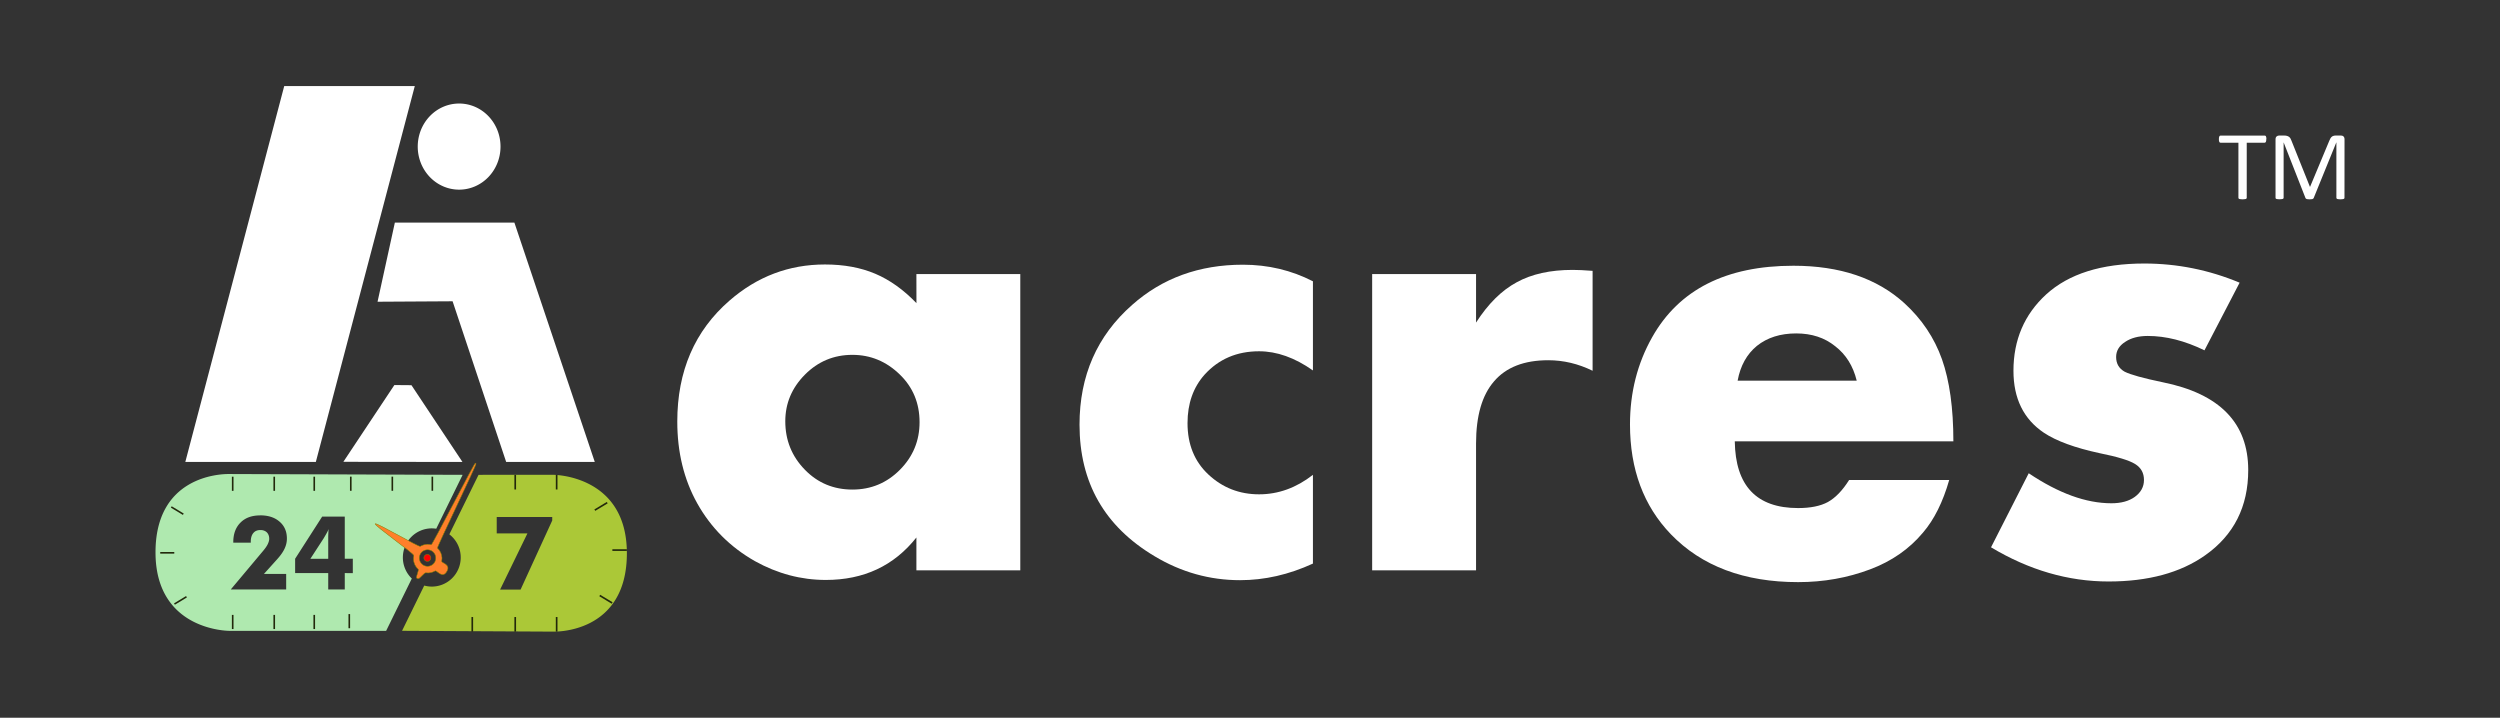 <?xml version="1.0" encoding="UTF-8" standalone="no"?>
<!-- Created with Inkscape (http://www.inkscape.org/) -->

<svg
   width="209"
   height="60"
   viewBox="0 0 55.298 15.875"
   version="1.1"
   id="svg2305"
   inkscape:version="1.2.2 (b0a8486541, 2022-12-01)"
   sodipodi:docname="logo_light.svg"
   xmlns:inkscape="http://www.inkscape.org/namespaces/inkscape"
   xmlns:sodipodi="http://sodipodi.sourceforge.net/DTD/sodipodi-0.dtd"
   xmlns="http://www.w3.org/2000/svg"
   xmlns:svg="http://www.w3.org/2000/svg">
  <rect x="0" y="0" width="55.298" height="15.875" fill="#333333" stroke="none"/>
  <sodipodi:namedview
     id="namedview2307"
     pagecolor="#ffffff"
     bordercolor="#000000"
     borderopacity="0.25"
     inkscape:showpageshadow="2"
     inkscape:pageopacity="0.0"
     inkscape:pagecheckerboard="0"
     inkscape:deskcolor="#d1d1d1"
     inkscape:document-units="mm"
     showgrid="false"
     inkscape:zoom="4.3926385"
     inkscape:cx="129.76256"
     inkscape:cy="51.791196"
     inkscape:window-width="1920"
     inkscape:window-height="963"
     inkscape:window-x="0"
     inkscape:window-y="32"
     inkscape:window-maximized="1"
     inkscape:current-layer="layer1" />
  <defs
     id="defs2302" />
  <g
     inkscape:label="Layer 1"
     inkscape:groupmode="layer"
     id="layer1">
    <path
       id="rect15392-75-4-1-7"
       style="fill:#ffffff;fill-opacity:1;stroke-width:0.124"
       d="M 6.287,1.903 H 9.175 L 6.986,10.218 H 4.099 Z"
       sodipodi:nodetypes="ccccc"
       inkscape:export-filename="images/logo.png"
       inkscape:export-xdpi="37.017342"
       inkscape:export-ydpi="37.017342" />
    <path
       id="rect15392-5-6-35-5-2-7"
       style="fill:#ffffff;fill-opacity:1;stroke-width:0.072"
       d="m 7.595,10.215 1.128,-1.698 0.378,0.003 1.128,1.698 z"
       sodipodi:nodetypes="ccccc" />
    <path
       id="rect16510-62-0-7-1"
       style="fill:#ffffff;fill-opacity:1;stroke-width:0.124"
       d="m 8.734,4.924 h 2.644 l 1.778,5.294 H 11.196 L 10.011,6.664 8.351,6.674 Z"
       sodipodi:nodetypes="ccccccc" />
    <path
       id="path24646-9-3-0-1"
       style="fill:#ffffff;stroke-width:0.147"
       d="M 11.071,3.243 A 0.915,0.952 0 0 1 10.155,4.195 0.915,0.952 0 0 1 9.24,3.243 0.915,0.952 0 0 1 10.155,2.29 0.915,0.952 0 0 1 11.071,3.243 Z" />
    <path
       id="rect1175-27-6-9-5"
       style="fill:#afe9af;fill-opacity:1;stroke-width:0.073"
       d="m 5.059,10.485 c -0.181,-0.001 -1.631,0.042 -1.619,1.752 0.012,1.726 1.638,1.717 1.638,1.717 h 3.463 l 0.568,-1.157 a 0.64,0.644 0 0 1 -0.198,-0.466 0.64,0.644 0 0 1 0.64,-0.644 0.64,0.644 0 0 1 0.098,0.008 L 10.233,10.503 5.078,10.485 c 0,0 -0.006,-2.99e-4 -0.019,-2.99e-4 z m 0.697,0.914 c 0.18,0 0.323,0.047 0.429,0.141 0.108,0.093 0.161,0.218 0.161,0.374 0,0.075 -0.017,0.149 -0.052,0.223 -0.034,0.073 -0.09,0.152 -0.166,0.236 l -0.29,0.322 h 0.492 v 0.344 H 5.104 l 0.722,-0.861 c 0.047,-0.057 0.079,-0.104 0.097,-0.143 0.021,-0.044 0.032,-0.084 0.032,-0.118 0,-0.057 -0.017,-0.104 -0.052,-0.141 -0.038,-0.035 -0.085,-0.052 -0.142,-0.052 -0.069,0 -0.121,0.022 -0.157,0.066 -0.038,0.045 -0.057,0.109 -0.057,0.193 v 0.02 H 5.16 v -0.011 c 0,-0.182 0.053,-0.327 0.16,-0.433 0.105,-0.106 0.25,-0.159 0.436,-0.159 z m 1.37,0.028 h 0.5 v 0.932 h 0.178 v 0.319 l -0.178,-0.002 v 0.363 H 7.26 V 12.676 H 6.528 v -0.317 z m 0.144,0.275 c -0.015,0.035 -0.03,0.066 -0.047,0.095 -0.005,0.01 -0.026,0.046 -0.063,0.109 l -0.295,0.454 H 7.26 v -0.472 c 0,-0.035 0.001,-0.072 0.004,-0.112 0,-0.03 0.002,-0.054 0.007,-0.074 z" />
    <path
       id="rect1175-3-0-1-3-9"
       style="fill:#abc837;fill-opacity:1;stroke-width:0.073"
       d="m 10.585,10.503 -0.646,1.316 a 0.64,0.644 0 0 1 0.252,0.512 0.64,0.644 0 0 1 -0.64,0.644 0.64,0.644 0 0 1 -0.167,-0.023 l -0.491,1.001 3.335,0.018 c 0,0 1.65,0.073 1.638,-1.752 -0.012,-1.726 -1.638,-1.717 -1.638,-1.717 z m 0.402,0.932 H 12.215 v 0.078 l -0.7,1.528 H 11.062 l 0.604,-1.242 h -0.679 z" />
    <path
       id="path1842-7-3-0-0-7"
       style="fill:#ff7f2a;fill-opacity:1;stroke:#808000;stroke-width:0.011;stroke-miterlimit:4;stroke-dasharray:none"
       d="m 10.513,10.244 c -0.02,-0.01 -0.951,1.81 -0.973,1.804 -0.029,-0.007 -0.06,-0.011 -0.091,-0.009 -0.055,0.003 -0.107,0.019 -0.151,0.046 -0.034,0.021 -0.975,-0.531 -0.999,-0.5 -0.027,0.037 0.864,0.659 0.854,0.705 -0.005,0.026 -0.008,0.053 -0.007,0.08 0.004,0.09 0.045,0.17 0.108,0.225 0.01,0.009 -0.048,0.166 -0.043,0.178 0.006,0.017 0.014,0.028 0.046,0.026 0.029,-0.002 0.13,-0.133 0.16,-0.129 0.019,0.003 0.039,0.004 0.059,0.003 0.054,-0.003 0.104,-0.018 0.147,-0.044 0.039,-0.023 0.155,0.176 0.254,0.022 0.111,-0.173 -0.114,-0.193 -0.106,-0.238 0.004,-0.023 0.006,-0.047 0.006,-0.071 -0.004,-0.087 -0.042,-0.164 -0.101,-0.219 -0.017,-0.016 0.875,-1.857 0.855,-1.869 -0.006,-0.004 -0.013,-0.007 -0.019,-0.011 z m -1.056,1.916 c 0.1,-6e-6 0.182,0.082 0.182,0.183 3.2e-6,0.101 -0.081,0.183 -0.182,0.183 -0.1,-6e-6 -0.182,-0.082 -0.182,-0.183 9.7e-6,-0.101 0.081,-0.183 0.182,-0.183 z"
       sodipodi:nodetypes="sssssscsssssssscsssscscs" />
    <path
       id="path1842-60-6-6-6"
       style="fill:#ff0000;stroke:#808000;stroke-width:0.011;stroke-miterlimit:4;stroke-dasharray:none"
       d="m 9.53,12.34 a 0.077,0.077 0 0 1 -0.077,0.077 0.077,0.077 0 0 1 -0.077,-0.077 0.077,0.077 0 0 1 0.077,-0.077 0.077,0.077 0 0 1 0.077,0.077 z" />
    <path
       id="rect40032-6-3-6-3"
       style="fill:#22280b;stroke-width:0.274"
       d="m 6.048,10.544 h 0.036 v 0.313 h -0.036 z"
       sodipodi:nodetypes="ccccc" />
    <path
       id="rect40032-2-26-2-1-65"
       style="fill:#22280b;stroke-width:0.274"
       d="m 6.933,10.544 h 0.036 v 0.313 h -0.036 z"
       sodipodi:nodetypes="ccccc" />
    <path
       id="rect40032-9-1-0-8-6"
       style="fill:#22280b;stroke-width:0.274"
       d="m 5.129,10.544 h 0.036 v 0.313 h -0.036 z"
       sodipodi:nodetypes="ccccc" />
    <path
       id="rect40032-93-7-6-7-3"
       style="fill:#22280b;stroke-width:0.274"
       d="m 8.66,10.543 h 0.036 v 0.313 h -0.036 z"
       sodipodi:nodetypes="ccccc" />
    <path
       id="rect40032-2-6-9-1-9-9"
       style="fill:#22280b;stroke-width:0.274"
       d="m 9.545,10.543 h 0.036 v 0.313 h -0.036 z"
       sodipodi:nodetypes="ccccc" />
    <path
       id="rect40032-9-0-2-5-2-4"
       style="fill:#22280b;stroke-width:0.274"
       d="m 7.741,10.543 h 0.036 v 0.313 h -0.036 z"
       sodipodi:nodetypes="ccccc" />
    <path
       id="rect40032-1-3-5-2-1"
       style="fill:#22280b;stroke-width:0.274"
       d="m 6.048,13.601 h 0.036 v 0.313 h -0.036 z"
       sodipodi:nodetypes="ccccc" />
    <path
       id="rect40032-2-2-7-4-3-2"
       style="fill:#22280b;stroke-width:0.274"
       d="m 6.933,13.601 h 0.036 v 0.313 h -0.036 z"
       sodipodi:nodetypes="ccccc" />
    <path
       id="rect40032-2-2-62-5-7-7-9"
       style="fill:#22280b;stroke-width:0.274"
       d="m 7.708,13.583 h 0.036 v 0.313 h -0.036 z"
       sodipodi:nodetypes="ccccc" />
    <path
       id="rect40032-9-7-9-6-5-3"
       style="fill:#22280b;stroke-width:0.274"
       d="m 5.129,13.601 h 0.036 v 0.313 h -0.036 z"
       sodipodi:nodetypes="ccccc" />
    <path
       id="rect40032-9-7-0-61-5-2-0"
       style="fill:#22280b;stroke-width:0.274"
       d="m 3.855,12.21 v 0.036 H 3.544 v -0.036 z"
       sodipodi:nodetypes="ccccc" />
    <path
       id="rect40032-9-7-0-9-2-6-2-8"
       style="fill:#22280b;stroke-width:0.274"
       d="m 4.064,11.359 -0.018,0.031 -0.266,-0.161 0.018,-0.031 z"
       sodipodi:nodetypes="ccccc" />
    <path
       id="rect40032-9-7-0-9-3-9-9-8-8"
       style="fill:#22280b;stroke-width:0.274"
       d="m 4.134,13.215 -0.018,-0.031 -0.266,0.161 0.018,0.031 z"
       sodipodi:nodetypes="ccccc" />
    <path
       id="rect40032-12-0-7-7-0"
       style="fill:#22280b;stroke-width:0.283"
       d="m 11.378,10.503 h 0.037 v 0.324 h -0.037 z"
       sodipodi:nodetypes="ccccc" />
    <path
       id="rect40032-2-7-2-4-3-9"
       style="fill:#22280b;stroke-width:0.283"
       d="m 12.294,10.503 h 0.037 v 0.324 h -0.037 z"
       sodipodi:nodetypes="ccccc" />
    <path
       id="rect40032-1-5-2-5-6-63"
       style="fill:#22280b;stroke-width:0.283"
       d="m 11.378,13.648 h 0.037 v 0.324 h -0.037 z"
       sodipodi:nodetypes="ccccc" />
    <path
       id="rect40032-2-2-6-8-2-1-8"
       style="fill:#22280b;stroke-width:0.283"
       d="m 12.294,13.648 h 0.037 v 0.324 h -0.037 z"
       sodipodi:nodetypes="ccccc" />
    <path
       id="rect40032-9-7-2-9-5-2-56"
       style="fill:#22280b;stroke-width:0.283"
       d="m 10.428,13.648 h 0.037 v 0.324 h -0.037 z"
       sodipodi:nodetypes="ccccc" />
    <path
       id="rect40032-9-7-0-6-9-4-9-1"
       style="fill:#22280b;stroke-width:0.283"
       d="m 13.545,12.149 v 0.037 h 0.321 v -0.037 z"
       sodipodi:nodetypes="ccccc" />
    <path
       id="rect40032-9-7-0-9-7-4-7-3-1"
       style="fill:#22280b;stroke-width:0.283"
       d="m 13.147,11.268 0.019,0.032 0.275,-0.166 -0.019,-0.032 z"
       sodipodi:nodetypes="ccccc" />
    <path
       id="rect40032-9-7-0-9-3-5-7-4-1-5"
       style="fill:#22280b;stroke-width:0.283"
       d="m 13.256,13.188 0.019,-0.032 0.275,0.166 -0.019,0.032 z"
       sodipodi:nodetypes="ccccc" />
    <path
       d="m 20.27,6.062 h 2.298 v 6.554 h -2.298 v -0.727 q -0.743,0.939 -2.004,0.939 -0.82,0 -1.569,-0.417 -0.82,-0.466 -1.275,-1.278 -0.441,-0.791 -0.441,-1.808 0,-1.674 1.156,-2.677 0.918,-0.798 2.109,-0.798 0.631,0 1.114,0.205 0.483,0.205 0.911,0.65 z m -1.415,1.787 q -0.616,0 -1.051,0.438 -0.434,0.438 -0.434,1.031 0,0.629 0.434,1.073 0.427,0.438 1.051,0.438 0.616,0 1.051,-0.438 0.434,-0.438 0.434,-1.052 0,-0.629 -0.434,-1.052 -0.448,-0.438 -1.051,-0.438 z"
       style="font-weight:bold;font-size:14.405px;line-height:1.25;font-family:Futura;-inkscape-font-specification:'Futura Bold';fill:#ffffff;stroke-width:0.36"
       id="path3710" />
    <path
       d="m 29.041,6.224 v 1.97 q -0.602,-0.424 -1.191,-0.424 -0.736,0 -1.205,0.516 -0.378,0.424 -0.378,1.073 0,0.706 0.462,1.137 0.469,0.438 1.121,0.438 0.638,0 1.191,-0.431 v 1.963 q -0.799,0.367 -1.611,0.367 -1.009,0 -1.892,-0.53 -1.66,-0.989 -1.66,-2.91 0,-1.624 1.163,-2.648 1.002,-0.89 2.452,-0.89 0.834,0 1.548,0.367 z"
       style="font-weight:bold;font-size:14.405px;line-height:1.25;font-family:Futura;-inkscape-font-specification:'Futura Bold';fill:#ffffff;stroke-width:0.36"
       id="path3712" />
    <path
       d="m 30.351,6.062 h 2.298 v 1.073 q 0.399,-0.621 0.897,-0.89 0.497,-0.275 1.24,-0.275 0.175,0 0.441,0.021 V 8.201 Q 34.751,7.968 34.246,7.968 q -0.799,0 -1.198,0.466 -0.399,0.459 -0.399,1.377 v 2.804 h -2.298 z"
       style="font-weight:bold;font-size:14.405px;line-height:1.25;font-family:Futura;-inkscape-font-specification:'Futura Bold';fill:#ffffff;stroke-width:0.36"
       id="path3714" />
    <path
       d="m 43.206,9.762 h -4.834 q 0.021,1.476 1.401,1.476 0.413,0 0.659,-0.134 0.252,-0.141 0.469,-0.487 h 2.214 q -0.21,0.734 -0.581,1.165 -0.455,0.544 -1.17,0.812 -0.75,0.282 -1.59,0.282 -1.793,0 -2.816,-1.059 -0.904,-0.939 -0.904,-2.429 0,-1.059 0.49,-1.928 0.89,-1.582 3.125,-1.582 1.541,0 2.452,0.826 0.581,0.53 0.834,1.243 0.252,0.713 0.252,1.815 z m -2.137,-1.342 Q 40.95,7.933 40.593,7.658 40.243,7.375 39.731,7.375 q -0.525,0 -0.869,0.275 -0.336,0.275 -0.427,0.77 z"
       style="font-weight:bold;font-size:14.405px;line-height:1.25;font-family:Futura;-inkscape-font-specification:'Futura Bold';fill:#ffffff;stroke-width:0.36"
       id="path3716" />
    <path
       d="m 49.539,6.252 -0.778,1.497 q -0.652,-0.318 -1.254,-0.318 -0.308,0 -0.504,0.134 -0.196,0.127 -0.196,0.332 0,0.219 0.189,0.325 0.196,0.099 0.841,0.233 1.892,0.381 1.892,1.942 0,1.215 -0.953,1.886 -0.82,0.579 -2.137,0.579 -1.338,0 -2.599,-0.756 l 0.834,-1.638 q 0.988,0.664 1.828,0.664 0.322,0 0.518,-0.141 0.203,-0.148 0.203,-0.374 0,-0.233 -0.196,-0.353 -0.189,-0.12 -0.785,-0.24 -0.82,-0.177 -1.233,-0.452 -0.673,-0.452 -0.673,-1.37 0,-1.024 0.722,-1.688 0.75,-0.685 2.172,-0.685 1.093,0 2.109,0.424 z"
       style="font-weight:bold;font-size:14.405px;line-height:1.25;font-family:Futura;-inkscape-font-specification:'Futura Bold';fill:#ffffff;stroke-width:0.36"
       id="path3718" />
    <g
       aria-label="TM"
       id="text15419-0"
       style="font-weight:bold;font-size:2.223px;font-family:Aloevera;-inkscape-font-specification:'Aloevera Bold';fill:#ffffff;stroke-width:0.077">
      <path
         d="m 50.128,3.079 q 0,0.021 -0.002,0.036 -0.002,0.015 -0.008,0.025 -0.004,0.009 -0.012,0.013 -0.006,0.004 -0.015,0.004 H 49.696 v 1.218 q 0,0.009 -0.004,0.015 -0.004,0.007 -0.015,0.011 -0.011,0.003 -0.029,0.005 -0.017,0.003 -0.044,0.003 -0.026,0 -0.044,-0.003 -0.018,-0.002 -0.029,-0.005 -0.011,-0.004 -0.015,-0.011 -0.004,-0.007 -0.004,-0.015 V 3.157 h -0.395 q -0.009,0 -0.016,-0.004 -0.006,-0.004 -0.011,-0.013 -0.004,-0.01 -0.008,-0.025 -0.002,-0.015 -0.002,-0.036 0,-0.021 0.002,-0.036 0.003,-0.016 0.008,-0.026 0.004,-0.01 0.011,-0.014 0.008,-0.004 0.016,-0.004 h 0.977 q 0.009,0 0.015,0.004 0.008,0.004 0.012,0.014 0.005,0.01 0.008,0.026 0.002,0.015 0.002,0.036 z"
         style="font-family:Calibri;-inkscape-font-specification:'Calibri Bold'"
         id="path3705" />
      <path
         d="m 51.858,4.375 q 0,0.009 -0.004,0.015 -0.004,0.007 -0.015,0.011 -0.011,0.003 -0.028,0.005 -0.016,0.003 -0.043,0.003 -0.025,0 -0.043,-0.003 -0.017,-0.002 -0.028,-0.005 -0.01,-0.004 -0.014,-0.011 -0.004,-0.007 -0.004,-0.015 V 3.151 h -0.002 l -0.5,1.229 q -0.003,0.008 -0.01,0.013 -0.005,0.005 -0.017,0.01 -0.011,0.003 -0.027,0.004 -0.015,0.002 -0.037,0.002 -0.023,0 -0.039,-0.002 -0.016,-0.002 -0.027,-0.005 -0.011,-0.004 -0.017,-0.01 -0.005,-0.005 -0.008,-0.012 L 50.513,3.151 h -0.001 v 1.223 q 0,0.009 -0.004,0.015 -0.004,0.007 -0.015,0.011 -0.011,0.003 -0.028,0.005 -0.017,0.003 -0.044,0.003 -0.026,0 -0.043,-0.003 -0.017,-0.002 -0.028,-0.005 -0.01,-0.004 -0.014,-0.011 -0.003,-0.007 -0.003,-0.015 V 3.083 q 0,-0.046 0.024,-0.065 0.024,-0.02 0.053,-0.02 h 0.113 q 0.035,0 0.061,0.007 0.026,0.007 0.046,0.021 0.02,0.014 0.033,0.036 0.013,0.022 0.023,0.051 l 0.407,1.017 h 0.005 l 0.423,-1.014 q 0.012,-0.033 0.026,-0.055 0.014,-0.023 0.03,-0.036 0.017,-0.014 0.038,-0.02 0.021,-0.007 0.048,-0.007 h 0.118 q 0.016,0 0.03,0.005 0.015,0.004 0.025,0.015 0.011,0.01 0.017,0.026 0.006,0.015 0.006,0.038 z"
         style="font-family:Calibri;-inkscape-font-specification:'Calibri Bold'"
         id="path3707" />
    </g>
  </g>
</svg>
